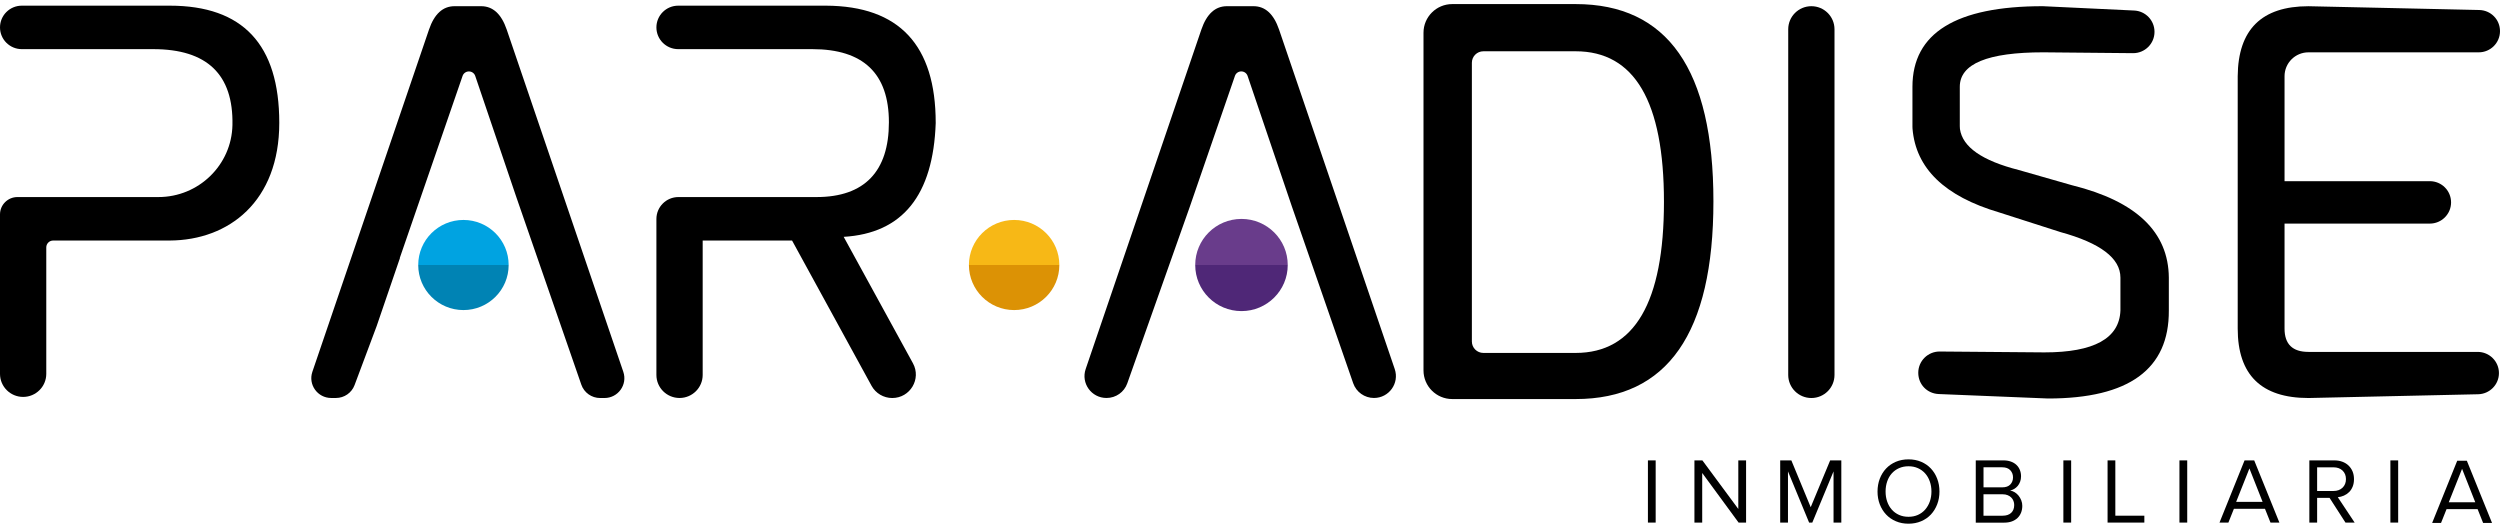<svg xmlns="http://www.w3.org/2000/svg" width="180" height="38" viewBox="0 0 180 38" fill="none"><g clip-path="url(#clip0_1055_609)"><path d="M89.387 15.762C87.547 15.762 86.056 17.247 86.056 19.08H92.717C92.717 17.247 91.226 15.762 89.387 15.762Z" fill="#693C8B"></path><path d="M89.387 22.399C91.226 22.399 92.717 20.914 92.717 19.08H86.056C86.056 20.914 87.547 22.399 89.387 22.399Z" fill="#4F2777"></path><path d="M33.368 15.836C31.57 15.836 30.112 17.288 30.112 19.08H36.623C36.623 17.288 35.166 15.836 33.368 15.836Z" fill="#00A3E1"></path><path d="M33.368 22.325C35.166 22.325 36.623 20.872 36.623 19.08H30.112C30.112 20.872 31.57 22.325 33.368 22.325Z" fill="#0083B4"></path><path d="M128.752 2.107V26.996C128.752 27.914 129.498 28.657 130.419 28.657C131.34 28.657 132.084 27.914 132.084 26.996V2.107C132.084 1.19 131.338 0.446 130.419 0.446C129.5 0.446 128.752 1.19 128.752 2.107Z" fill="black"></path><path d="M149.224 13.349L145.356 12.242C142.718 11.572 141.304 10.59 141.116 9.291C141.106 9.223 141.105 9.154 141.105 9.084V6.248C141.105 4.593 143.109 3.767 147.119 3.767L153.572 3.828C154.426 3.836 155.124 3.147 155.124 2.296V2.288C155.124 1.47 154.479 0.796 153.66 0.758L147.081 0.446C140.824 0.446 137.696 2.381 137.696 6.249V9.116C137.696 9.164 137.696 9.212 137.701 9.26C137.934 12.123 140.013 14.135 143.94 15.294L148.344 16.707C151.229 17.497 152.671 18.59 152.671 19.989V22.356C152.595 24.366 150.768 25.372 147.194 25.372L139.666 25.309C138.811 25.302 138.115 25.989 138.115 26.84C138.115 27.692 138.767 28.338 139.589 28.371L147.461 28.692C153.283 28.692 156.181 26.581 156.156 22.356V19.989C156.129 16.707 153.819 14.493 149.223 13.347" fill="black"></path><path d="M166.21 3.768H178.469C179.315 3.768 180 3.086 180 2.243C180 1.4 179.335 0.738 178.504 0.72L166.21 0.448C162.84 0.448 161.141 2.127 161.115 5.487V23.658C161.115 26.991 162.813 28.657 166.21 28.657L178.428 28.386C179.259 28.367 179.924 27.69 179.924 26.862C179.924 26.021 179.239 25.337 178.393 25.337H166.21C165.06 25.337 164.487 24.779 164.487 23.658V16.099H174.946C175.791 16.099 176.477 15.417 176.477 14.574V14.569C176.477 13.726 175.792 13.044 174.946 13.044H164.487V5.486C164.487 4.537 165.258 3.768 166.21 3.768Z" fill="black"></path><path d="M119.208 33.148H118.65V37.626H119.208V33.148Z" fill="black"></path><path d="M125.179 37.626L122.559 34.054V37.626H121.999V33.148H122.572L125.158 36.646V33.148H125.718V37.626H125.179Z" fill="black"></path><path d="M132.015 37.626V33.94L130.486 37.626H130.256L128.734 33.94V37.626H128.174V33.148H128.977L130.371 36.519L131.772 33.148H132.575V37.626H132.015Z" fill="black"></path><path d="M137.412 37.706C137.08 37.706 136.776 37.648 136.503 37.53C136.229 37.414 135.995 37.252 135.798 37.043C135.602 36.835 135.451 36.59 135.343 36.308C135.235 36.027 135.182 35.72 135.182 35.389C135.182 35.058 135.237 34.751 135.343 34.47C135.451 34.188 135.602 33.943 135.798 33.735C135.995 33.526 136.229 33.365 136.503 33.248C136.777 33.132 137.08 33.074 137.412 33.074C137.744 33.074 138.047 33.132 138.321 33.248C138.595 33.364 138.83 33.526 139.026 33.735C139.22 33.943 139.373 34.188 139.479 34.47C139.587 34.751 139.641 35.058 139.641 35.389C139.641 35.72 139.587 36.027 139.479 36.308C139.371 36.59 139.22 36.835 139.026 37.043C138.83 37.252 138.595 37.414 138.321 37.53C138.047 37.646 137.744 37.706 137.412 37.706ZM137.412 37.209C137.663 37.209 137.891 37.163 138.093 37.072C138.296 36.98 138.469 36.853 138.612 36.689C138.755 36.525 138.866 36.333 138.946 36.111C139.024 35.889 139.064 35.649 139.064 35.391C139.064 35.132 139.026 34.889 138.946 34.665C138.868 34.442 138.757 34.25 138.612 34.087C138.469 33.927 138.296 33.799 138.093 33.708C137.891 33.617 137.665 33.571 137.412 33.571C137.16 33.571 136.934 33.617 136.729 33.708C136.525 33.799 136.35 33.927 136.207 34.087C136.064 34.248 135.953 34.44 135.877 34.665C135.8 34.889 135.762 35.131 135.762 35.391C135.762 35.651 135.8 35.891 135.877 36.111C135.953 36.333 136.063 36.525 136.207 36.689C136.35 36.853 136.525 36.98 136.729 37.072C136.934 37.164 137.161 37.209 137.412 37.209Z" fill="black"></path><path d="M142.255 37.626V33.148H144.256C144.448 33.148 144.625 33.177 144.781 33.233C144.939 33.289 145.07 33.367 145.178 33.468C145.286 33.569 145.369 33.69 145.427 33.831C145.485 33.971 145.515 34.126 145.515 34.291C145.515 34.434 145.494 34.564 145.45 34.68C145.407 34.796 145.349 34.899 145.276 34.987C145.201 35.074 145.118 35.146 145.023 35.202C144.929 35.258 144.831 35.296 144.728 35.319C144.849 35.338 144.962 35.381 145.068 35.447C145.173 35.513 145.266 35.598 145.344 35.695C145.422 35.793 145.485 35.906 145.534 36.032C145.582 36.156 145.605 36.287 145.605 36.421C145.605 36.6 145.575 36.764 145.517 36.911C145.459 37.058 145.374 37.186 145.261 37.294C145.148 37.401 145.013 37.484 144.854 37.542C144.694 37.6 144.512 37.63 144.304 37.63H142.256L142.255 37.626ZM144.161 35.089C144.417 35.089 144.61 35.021 144.741 34.884C144.872 34.746 144.937 34.576 144.937 34.371C144.937 34.165 144.872 33.998 144.741 33.857C144.611 33.717 144.418 33.645 144.161 33.645H142.813V35.089H144.161ZM144.187 37.131C144.452 37.131 144.658 37.063 144.804 36.926C144.95 36.79 145.023 36.601 145.023 36.359C145.023 36.257 145.005 36.157 144.969 36.065C144.932 35.97 144.88 35.889 144.809 35.82C144.741 35.75 144.653 35.694 144.55 35.652C144.447 35.609 144.325 35.588 144.186 35.588H142.811V37.133H144.186L144.187 37.131Z" fill="black"></path><path d="M149.123 33.148H148.563V37.626H149.123V33.148Z" fill="black"></path><path d="M151.745 37.626V33.148H152.304V37.13H154.393V37.626H151.745Z" fill="black"></path><path d="M157.48 33.148H156.92V37.626H157.48V33.148Z" fill="black"></path><path d="M163.475 37.626L163.078 36.633H160.841L160.444 37.626H159.804L161.608 33.148H162.303L164.116 37.626H163.476H163.475ZM161.959 33.726L161.002 36.136H162.908L161.957 33.726H161.959Z" fill="black"></path><path d="M168.874 37.626L167.729 35.848H166.833V37.626H166.273V33.148H168.078C168.284 33.148 168.474 33.18 168.645 33.243C168.816 33.306 168.964 33.395 169.09 33.514C169.215 33.634 169.313 33.774 169.383 33.94C169.452 34.106 169.487 34.291 169.487 34.496C169.487 34.702 169.456 34.877 169.393 35.033C169.329 35.19 169.245 35.323 169.137 35.429C169.029 35.536 168.904 35.621 168.763 35.684C168.621 35.747 168.474 35.785 168.321 35.798L169.534 37.625H168.874V37.626ZM168.012 35.351C168.281 35.351 168.498 35.272 168.663 35.114C168.826 34.957 168.909 34.75 168.909 34.496C168.909 34.243 168.827 34.038 168.663 33.88C168.498 33.725 168.282 33.647 168.012 33.647H166.833V35.353H168.012V35.351Z" fill="black"></path><path d="M172.668 33.148H172.108V37.626H172.668V33.148Z" fill="black"></path><path d="M113.445 0.294H104.561C103.418 0.294 102.492 1.218 102.492 2.356V26.67C102.492 27.809 103.419 28.732 104.561 28.732H113.445C120.059 28.732 123.366 23.985 123.366 14.493C123.366 5.001 120.058 0.294 113.445 0.294ZM113.445 25.411H106.803C106.346 25.411 105.975 25.042 105.975 24.588V4.515C105.975 4.062 106.346 3.692 106.803 3.692H113.445C117.685 3.692 119.805 7.306 119.805 14.533C119.805 21.76 117.685 25.411 113.445 25.411Z" fill="black"></path><path d="M90.254 0.446H88.338C87.496 0.446 86.882 1.006 86.499 2.126L78.168 26.572C77.819 27.594 78.582 28.654 79.665 28.654H79.673C80.345 28.654 80.941 28.233 81.164 27.602L85.671 14.872L88.916 5.464C88.983 5.27 89.166 5.141 89.372 5.141C89.578 5.141 89.762 5.272 89.827 5.468L93.018 14.874L97.43 27.594C97.651 28.228 98.251 28.654 98.924 28.654C100.008 28.654 100.769 27.594 100.421 26.572L92.091 2.126C91.707 1.006 91.094 0.446 90.251 0.446" fill="black"></path><path d="M34.643 0.446H32.728C31.886 0.446 31.272 1.006 30.889 2.126L22.491 26.769C22.175 27.695 22.867 28.655 23.847 28.655H24.186C24.785 28.655 25.32 28.286 25.529 27.727L27.121 23.474L28.796 18.578H28.783L30.378 13.955L33.306 5.466C33.373 5.272 33.556 5.143 33.762 5.143C33.968 5.143 34.152 5.274 34.217 5.469L37.175 14.19L41.855 27.695C42.054 28.271 42.598 28.657 43.209 28.657H43.522C44.502 28.657 45.194 27.697 44.878 26.771L36.482 2.126C36.098 1.006 35.485 0.446 34.643 0.446Z" fill="black"></path><path d="M67.371 8.844C67.371 3.247 64.74 0.435 59.48 0.408H48.831C47.964 0.408 47.261 1.109 47.261 1.973C47.261 2.838 47.964 3.538 48.831 3.538H58.485C62.163 3.538 64.001 5.295 64.001 8.806C64.001 12.317 62.264 14.188 58.791 14.188H48.846C47.971 14.188 47.261 14.895 47.261 15.768V26.996C47.261 27.914 48.007 28.655 48.926 28.655C49.845 28.655 50.593 27.912 50.593 26.996V17.32H57.029L62.751 27.776C63.048 28.319 63.62 28.657 64.242 28.657C65.531 28.657 66.349 27.283 65.732 26.155L60.745 17.053C64.984 16.8 67.193 14.064 67.372 8.846" fill="black"></path><path d="M12.22 0.408H1.57C0.703 0.408 0 1.109 0 1.973C0 2.838 0.703 3.538 1.57 3.538H11.031C14.905 3.538 16.808 5.358 16.736 9C16.68 11.885 14.302 14.188 11.407 14.188H1.255C0.562 14.188 0 14.748 0 15.439V26.918C0 27.836 0.746 28.578 1.665 28.578C2.584 28.578 3.332 27.834 3.332 26.918V17.813C3.332 17.538 3.555 17.318 3.829 17.318H12.218C16.489 17.298 20.108 14.493 20.108 8.844C20.108 3.195 17.479 0.408 12.22 0.408Z" fill="black"></path><path d="M73.018 15.836C71.22 15.836 69.762 17.288 69.762 19.08H76.273C76.273 17.288 74.816 15.836 73.018 15.836Z" fill="#F7B816"></path><path d="M73.018 22.325C74.816 22.325 76.273 20.872 76.273 19.08H69.762C69.762 20.872 71.22 22.325 73.018 22.325Z" fill="#DC9205"></path><path d="M178.785 37.653L178.388 36.659H176.151L175.754 37.653H175.114L176.919 33.175H177.614L179.427 37.653H178.787H178.785ZM177.27 33.753L176.312 36.162H178.219L177.268 33.753H177.27Z" fill="black"></path></g><defs><clipPath id="clip0_1055_609"><rect width="180" height="37.412" fill="white" transform="translate(0 0.294)"></rect></clipPath></defs></svg>